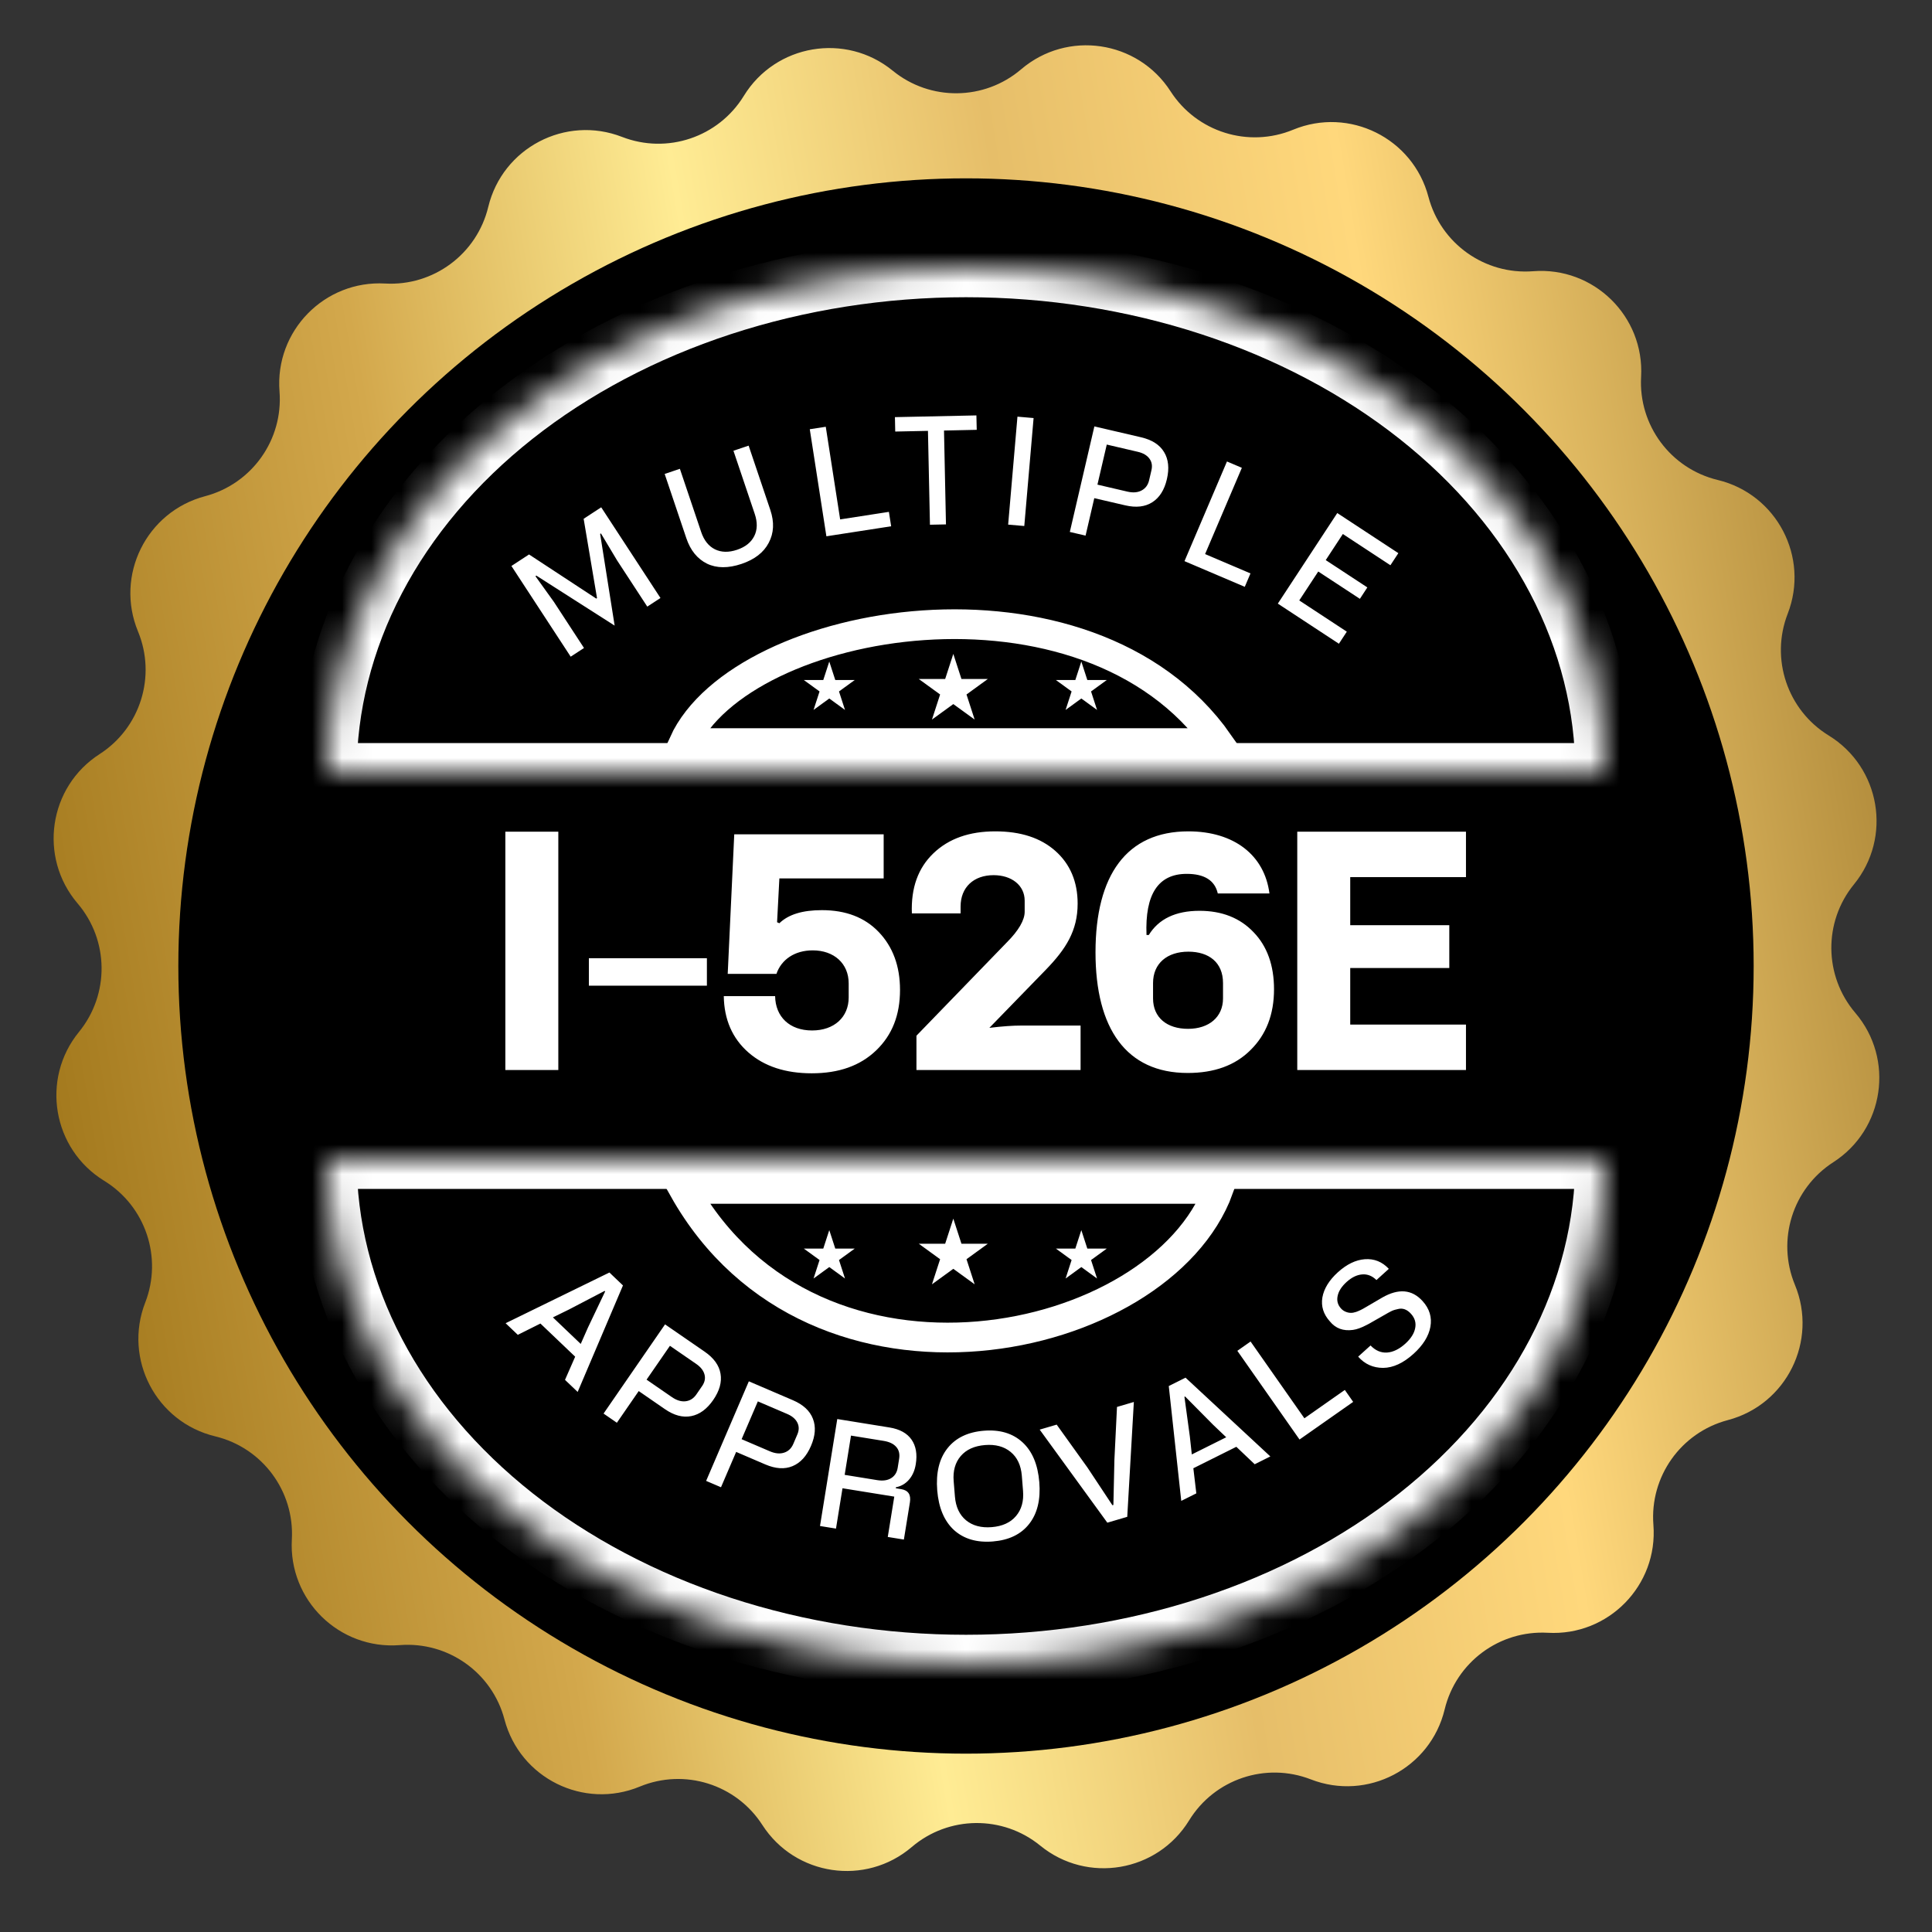 <svg width="65" height="65" viewBox="0 0 65 65" fill="none" xmlns="http://www.w3.org/2000/svg">
<rect x="0" y="0" width="65" height="65" fill="#333333" stroke="none"/>
<path d="M30.034 2.378C31.296 3.409 33.116 3.389 34.356 2.331C35.91 1.006 38.276 1.355 39.382 3.072C40.264 4.443 42 4.987 43.507 4.364C45.395 3.584 47.537 4.647 48.058 6.622C48.473 8.198 49.957 9.252 51.582 9.125C53.618 8.966 55.328 10.639 55.213 12.678C55.121 14.306 56.206 15.766 57.791 16.148C59.776 16.626 60.885 18.745 60.145 20.649C59.555 22.169 60.136 23.893 61.525 24.745C63.266 25.814 63.666 28.172 62.374 29.754C61.343 31.017 61.362 32.836 62.42 34.077C63.746 35.631 63.397 37.997 61.679 39.102C60.309 39.984 59.765 41.721 60.388 43.227C61.168 45.115 60.105 47.258 58.13 47.778C56.554 48.194 55.5 49.677 55.627 51.303C55.786 53.339 54.113 55.048 52.074 54.933C50.446 54.841 48.986 55.926 48.604 57.511C48.126 59.497 46.007 60.605 44.103 59.866C42.583 59.275 40.859 59.856 40.006 61.246C38.938 62.986 36.58 63.386 34.998 62.094C33.735 61.063 31.915 61.083 30.675 62.141C29.121 63.466 26.755 63.117 25.649 61.4C24.767 60.029 23.031 59.485 21.524 60.108C19.637 60.889 17.494 59.826 16.973 57.851C16.558 56.274 15.074 55.221 13.449 55.348C11.413 55.506 9.704 53.834 9.819 51.794C9.91 50.166 8.825 48.706 7.24 48.324C5.255 47.846 4.146 45.727 4.886 43.823C5.476 42.304 4.895 40.579 3.506 39.727C1.765 38.658 1.366 36.3 2.657 34.718C3.688 33.455 3.669 31.636 2.611 30.395C1.286 28.841 1.634 26.475 3.352 25.37C4.722 24.488 5.266 22.751 4.643 21.245C3.863 19.357 4.926 17.215 6.901 16.694C8.477 16.278 9.531 14.795 9.404 13.17C9.245 11.133 10.918 9.424 12.958 9.539C14.585 9.631 16.045 8.546 16.427 6.961C16.906 4.975 19.025 3.867 20.928 4.606C22.448 5.197 24.172 4.616 25.025 3.226C26.093 1.485 28.452 1.086 30.034 2.378Z" fill="url(#paint0_linear_334_195)"/>
<circle cx="32.5" cy="32.5" r="26.5" fill="black"/>
<mask id="path-3-inside-1_334_195" fill="white">
<path d="M54 26C54 23.767 53.444 21.557 52.363 19.494C51.283 17.432 49.699 15.558 47.703 13.979C45.706 12.401 43.336 11.148 40.728 10.294C38.119 9.44 35.323 9 32.5 9C29.677 9 26.881 9.44 24.272 10.294C21.664 11.148 19.294 12.401 17.297 13.979C15.301 15.558 13.717 17.432 12.637 19.494C11.556 21.557 11 23.767 11 26L32.5 26H54Z"/>
</mask>
<path d="M54 26C54 23.767 53.444 21.557 52.363 19.494C51.283 17.432 49.699 15.558 47.703 13.979C45.706 12.401 43.336 11.148 40.728 10.294C38.119 9.44 35.323 9 32.5 9C29.677 9 26.881 9.44 24.272 10.294C21.664 11.148 19.294 12.401 17.297 13.979C15.301 15.558 13.717 17.432 12.637 19.494C11.556 21.557 11 23.767 11 26L32.5 26H54Z" stroke="white" stroke-width="2" mask="url(#path-3-inside-1_334_195)"/>
<mask id="path-4-inside-2_334_195" fill="white">
<path d="M11 39C11 41.233 11.556 43.443 12.637 45.506C13.717 47.568 15.301 49.442 17.297 51.021C19.294 52.599 21.664 53.852 24.272 54.706C26.881 55.56 29.677 56 32.5 56C35.323 56 38.119 55.56 40.728 54.706C43.336 53.852 45.706 52.599 47.703 51.021C49.699 49.442 51.283 47.568 52.363 45.506C53.444 43.443 54 41.233 54 39L32.5 39H11Z"/>
</mask>
<path d="M11 39C11 41.233 11.556 43.443 12.637 45.506C13.717 47.568 15.301 49.442 17.297 51.021C19.294 52.599 21.664 53.852 24.272 54.706C26.881 55.56 29.677 56 32.5 56C35.323 56 38.119 55.56 40.728 54.706C43.336 53.852 45.706 52.599 47.703 51.021C49.699 49.442 51.283 47.568 52.363 45.506C53.444 43.443 54 41.233 54 39L32.5 39H11Z" stroke="white" stroke-width="2" mask="url(#path-4-inside-2_334_195)"/>
<path d="M23 25C24.96 20.724 36.573 18.704 41 25H23Z" stroke="white"/>
<path d="M41 40C39.04 45.346 27.427 47.869 23 40H41Z" stroke="white"/>
<path d="M27.9 22.257L28.102 22.879H28.756L28.227 23.263L28.429 23.885L27.9 23.5L27.371 23.885L27.573 23.263L27.044 22.879H27.698L27.9 22.257Z" fill="white"/>
<path d="M36.38 22.257L36.582 22.879H37.236L36.707 23.263L36.909 23.885L36.38 23.5L35.851 23.885L36.053 23.263L35.525 22.879H36.178L36.38 22.257Z" fill="white"/>
<path d="M32.073 22L32.347 22.844H33.234L32.517 23.365L32.791 24.209L32.073 23.688L31.355 24.209L31.629 23.365L30.911 22.844H31.799L32.073 22Z" fill="white"/>
<path d="M27.9 41.386L28.102 42.008H28.756L28.227 42.392L28.429 43.014L27.9 42.629L27.371 43.014L27.573 42.392L27.044 42.008H27.698L27.9 41.386Z" fill="white"/>
<path d="M36.38 41.386L36.582 42.008H37.236L36.707 42.392L36.909 43.014L36.38 42.629L35.851 43.014L36.053 42.392L35.525 42.008H36.178L36.38 41.386Z" fill="white"/>
<path d="M32.073 41L32.347 41.844H33.234L32.517 42.365L32.791 43.209L32.073 42.688L31.355 43.209L31.629 42.365L30.911 41.844H31.799L32.073 41Z" fill="white"/>
<path d="M18.784 27.981V36H17.002V27.981H18.784ZM23.783 33.162H19.812V32.238H23.783V33.162ZM24.351 33.514H26.078C26.089 34.207 26.562 34.669 27.321 34.669C28.069 34.669 28.553 34.218 28.553 33.558V33.085C28.553 32.414 28.058 31.974 27.343 31.974C26.738 31.974 26.287 32.282 26.122 32.766H24.483L24.703 28.069H29.73V29.554H26.221L26.144 31.028L26.221 31.061C26.529 30.764 27.002 30.621 27.651 30.621C28.454 30.621 29.092 30.863 29.565 31.358C30.038 31.853 30.28 32.502 30.28 33.305C30.28 34.152 30.016 34.823 29.477 35.34C28.938 35.857 28.223 36.11 27.31 36.11C26.43 36.11 25.715 35.879 25.176 35.406C24.637 34.933 24.362 34.295 24.351 33.514ZM34.342 34.504H36.355V36H30.833V34.845L33.869 31.71C34.276 31.303 34.474 30.951 34.474 30.676V30.302C34.474 29.785 34.034 29.444 33.429 29.444C32.758 29.444 32.318 29.851 32.318 30.5V30.731H30.679C30.646 29.873 30.888 29.202 31.405 28.707C31.922 28.212 32.615 27.97 33.484 27.97C34.342 27.97 35.013 28.19 35.508 28.63C36.003 29.07 36.256 29.664 36.256 30.401C36.256 31.314 35.86 31.93 35.189 32.623L33.286 34.581C33.737 34.526 34.089 34.504 34.342 34.504ZM36.857 32.04C36.857 29.444 37.902 27.97 39.981 27.97C41.521 27.97 42.544 28.773 42.709 30.06H40.971C40.872 29.62 40.52 29.4 39.926 29.4C38.969 29.4 38.518 30.082 38.573 31.457H38.65C38.98 30.918 39.552 30.643 40.355 30.643C41.114 30.643 41.719 30.885 42.17 31.358C42.632 31.831 42.863 32.48 42.863 33.283C42.863 34.13 42.599 34.812 42.071 35.329C41.554 35.846 40.85 36.099 39.959 36.099C37.891 36.099 36.857 34.603 36.857 32.04ZM38.793 33.074V33.591C38.793 34.24 39.266 34.614 39.97 34.614C40.674 34.614 41.147 34.218 41.147 33.591V33.074C41.147 32.381 40.674 32.018 39.981 32.018C39.266 32.018 38.793 32.414 38.793 33.074ZM49.321 36H43.645V27.981H49.321V29.51H45.427V31.127H48.76V32.568H45.427V34.471H49.321V36Z" fill="white"/>
<path d="M19.648 21.801L19.2 22.093L17.206 19.042L17.799 18.654L20.061 20.139L20.086 20.123L19.636 17.454L20.227 17.068L22.221 20.119L21.777 20.409L20.76 18.852L20.218 17.946L20.191 17.963L20.679 21.048L18.045 19.366L18.015 19.386L18.633 20.247L19.648 21.801ZM23.092 18.11L22.362 15.945L22.874 15.773L23.59 17.897C23.685 18.18 23.84 18.375 24.055 18.482C24.27 18.586 24.517 18.591 24.797 18.497C25.076 18.403 25.269 18.249 25.376 18.036C25.483 17.823 25.488 17.574 25.392 17.289L24.676 15.165L25.187 14.993L25.917 17.158C26.055 17.569 26.037 17.937 25.862 18.264C25.693 18.587 25.389 18.823 24.951 18.971C24.499 19.123 24.111 19.12 23.787 18.964C23.461 18.802 23.23 18.518 23.092 18.11ZM29.982 17.706L27.803 18.043L27.244 14.441L27.782 14.358L28.266 17.475L29.906 17.221L29.982 17.706ZM30.109 14.034L32.85 13.976L32.861 14.461L31.76 14.485L31.826 17.643L31.287 17.654L31.22 14.496L30.119 14.519L30.109 14.034ZM34.774 14.065L34.461 17.697L33.918 17.65L34.231 14.018L34.774 14.065ZM36.523 18.02L35.993 17.897L36.819 14.346L38.391 14.712C38.758 14.798 39.016 14.963 39.163 15.208C39.312 15.451 39.344 15.755 39.259 16.12C39.175 16.483 39.011 16.742 38.767 16.898C38.526 17.052 38.223 17.087 37.858 17.002L36.816 16.76L36.523 18.02ZM37.236 14.957L36.922 16.305L37.926 16.539C38.117 16.584 38.278 16.571 38.408 16.501C38.54 16.431 38.624 16.316 38.661 16.156L38.739 15.821C38.775 15.667 38.752 15.536 38.668 15.426C38.587 15.317 38.458 15.242 38.282 15.201L37.236 14.957ZM41.879 19.743L39.851 18.879L41.28 15.526L41.781 15.739L40.544 18.641L42.071 19.292L41.879 19.743ZM45.046 21.658L42.991 20.308L44.991 17.261L47.046 18.61L46.779 19.017L45.179 17.966L44.603 18.844L46.003 19.763L45.752 20.147L44.351 19.228L43.712 20.201L45.312 21.252L45.046 21.658Z" fill="white"/>
<path d="M19.435 46.83L19.009 46.424L19.351 45.644L18.182 44.529L17.421 44.909L17.011 44.518L20.503 42.812L20.959 43.247L19.435 46.83ZM19.146 44.055L18.602 44.322L19.538 45.215L19.782 44.662L20.36 43.448L20.342 43.431L19.146 44.055ZM20.754 47.867L20.306 47.558L22.375 44.557L23.704 45.473C24.015 45.687 24.194 45.935 24.241 46.216C24.29 46.498 24.208 46.792 23.996 47.1C23.784 47.407 23.537 47.589 23.253 47.644C22.972 47.699 22.677 47.621 22.369 47.408L21.489 46.801L20.754 47.867ZM22.539 45.278L21.753 46.417L22.602 47.002C22.764 47.114 22.918 47.161 23.065 47.144C23.213 47.127 23.333 47.051 23.427 46.916L23.622 46.632C23.712 46.502 23.738 46.371 23.701 46.239C23.665 46.107 23.572 45.99 23.424 45.888L22.539 45.278ZM24.257 50.037L23.757 49.823L25.194 46.473L26.677 47.109C27.024 47.258 27.248 47.466 27.35 47.733C27.454 47.999 27.432 48.304 27.284 48.648C27.137 48.99 26.93 49.217 26.663 49.327C26.398 49.437 26.094 49.417 25.75 49.27L24.767 48.848L24.257 50.037ZM25.497 47.148L24.951 48.42L25.898 48.826C26.079 48.904 26.24 48.919 26.38 48.873C26.521 48.828 26.625 48.73 26.69 48.578L26.825 48.262C26.888 48.117 26.887 47.983 26.825 47.861C26.764 47.739 26.65 47.642 26.484 47.571L25.497 47.148ZM28.126 51.428L27.588 51.341L28.169 47.742L29.927 48.026C30.27 48.082 30.517 48.218 30.667 48.433C30.817 48.648 30.865 48.925 30.81 49.262C30.776 49.474 30.699 49.648 30.58 49.784C30.461 49.92 30.315 50.004 30.143 50.037L30.138 50.071L30.321 50.101C30.557 50.139 30.654 50.286 30.613 50.544L30.41 51.797L29.868 51.709L30.087 50.352L28.345 50.071L28.126 51.428ZM28.631 48.299L28.418 49.62L29.517 49.798C29.705 49.828 29.859 49.806 29.98 49.732C30.103 49.656 30.177 49.539 30.202 49.382L30.25 49.083C30.277 48.917 30.245 48.783 30.152 48.679C30.062 48.575 29.921 48.508 29.73 48.477L28.631 48.299ZM31.532 50.143C31.485 49.551 31.598 49.08 31.874 48.729C32.151 48.377 32.56 48.179 33.102 48.135C33.639 48.092 34.072 48.222 34.402 48.525C34.73 48.827 34.918 49.273 34.966 49.866C35.014 50.453 34.9 50.922 34.624 51.272C34.35 51.621 33.943 51.817 33.403 51.861C32.863 51.904 32.427 51.776 32.096 51.477C31.768 51.175 31.58 50.73 31.532 50.143ZM32.085 49.831L32.127 50.345C32.155 50.699 32.281 50.967 32.503 51.15C32.725 51.331 33.012 51.407 33.364 51.379C33.723 51.35 33.995 51.226 34.181 51.007C34.368 50.788 34.447 50.505 34.419 50.16L34.378 49.646C34.349 49.297 34.224 49.032 34.002 48.849C33.78 48.666 33.493 48.589 33.141 48.617C32.782 48.646 32.51 48.769 32.323 48.987C32.137 49.204 32.057 49.486 32.085 49.831ZM37.925 51.032L37.255 51.229L34.979 48.098L35.551 47.93L36.585 49.372L37.426 50.642L37.459 50.632L37.493 49.111L37.58 47.335L38.147 47.168L37.925 51.032ZM42.739 49L42.213 49.263L41.595 48.676L40.149 49.398L40.249 50.243L39.742 50.496L39.322 46.632L39.886 46.35L42.739 49ZM40.031 48.33L40.097 48.933L41.255 48.355L40.817 47.938L39.871 46.983L39.849 46.994L40.031 48.33ZM45.526 47.165L43.721 48.431L41.629 45.447L42.074 45.134L43.885 47.717L45.245 46.763L45.526 47.165ZM45.694 45.643L46.111 45.267C46.275 45.438 46.46 45.518 46.666 45.505C46.87 45.491 47.075 45.391 47.281 45.206C47.468 45.036 47.578 44.862 47.612 44.684C47.648 44.505 47.601 44.345 47.472 44.202C47.338 44.054 47.191 44 47.031 44.042C46.954 44.059 46.898 44.074 46.862 44.089C46.827 44.103 46.775 44.129 46.706 44.167L46.15 44.484C46.09 44.52 46.032 44.552 45.974 44.58C45.801 44.671 45.65 44.725 45.522 44.743C45.194 44.789 44.934 44.693 44.742 44.457C44.525 44.217 44.441 43.948 44.49 43.651C44.543 43.353 44.718 43.07 45.013 42.802C45.31 42.534 45.612 42.388 45.918 42.365C46.233 42.342 46.502 42.45 46.725 42.689L46.309 43.066C46.166 42.925 46.006 42.862 45.831 42.876C45.654 42.889 45.478 42.974 45.304 43.131C45.136 43.284 45.035 43.441 45.003 43.602C44.969 43.762 45.007 43.902 45.117 44.023C45.161 44.072 45.215 44.109 45.277 44.134C45.339 44.159 45.398 44.171 45.453 44.169C45.499 44.171 45.559 44.16 45.631 44.136C45.734 44.098 45.831 44.051 45.922 43.995L46.506 43.654C47.054 43.341 47.505 43.38 47.86 43.772C48.094 44.03 48.182 44.319 48.124 44.639C48.067 44.954 47.878 45.257 47.557 45.548C47.213 45.859 46.873 46.017 46.536 46.021C46.196 46.021 45.916 45.895 45.694 45.643Z" fill="white"/>
<defs>
<linearGradient id="paint0_linear_334_195" x1="1.945" y1="37.415" x2="63.087" y2="27.057" gradientUnits="userSpaceOnUse">
<stop stop-color="#A47A1E"/>
<stop offset="0.228" stop-color="#D3A84C"/>
<stop offset="0.414" stop-color="#FFEC94"/>
<stop offset="0.586" stop-color="#E6BE69"/>
<stop offset="0.772" stop-color="#FFD87C"/>
<stop offset="1" stop-color="#B58F3E"/>
</linearGradient>
</defs>
</svg>
